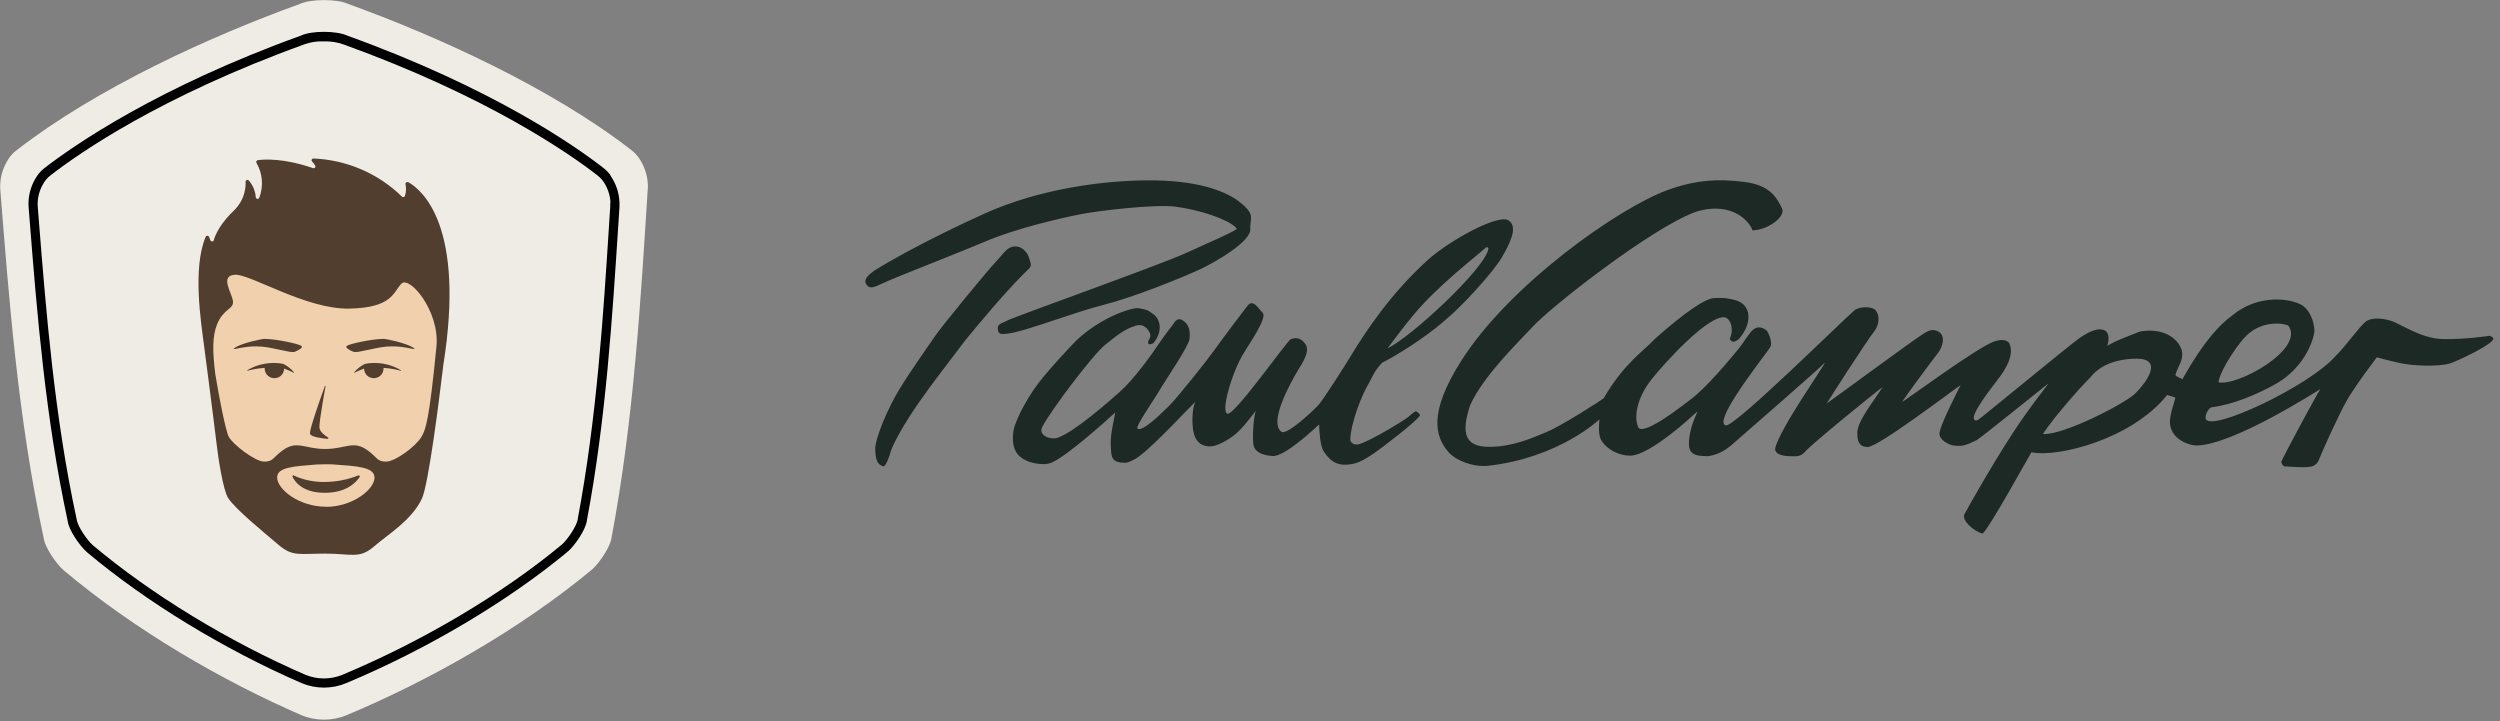 <?xml version="1.0" encoding="UTF-8"?>
<svg width="208px" height="60px" viewBox="0 0 208 60" version="1.1" xmlns="http://www.w3.org/2000/svg" xmlns:xlink="http://www.w3.org/1999/xlink">
    <rect x="0" y="0" width="208" height="60" fill="#808080" stroke="none"/>
    <!-- Generator: Sketch 55.2 (78181) - https://sketchapp.com -->
    <title>Logo/Horizontal/Color</title>
    <desc>Created with Sketch.</desc>
    <g id="Logo/Horizontal/Color" stroke="none" stroke-width="1" fill="none" fill-rule="evenodd">
        <g id="pc-logo-horiz-color">
            <path d="M207.419,28.104 C207.342,28.019 207.181,27.927 207.082,27.944 C206.998,27.959 205.047,28.253 203.235,28.212 C201.423,28.172 199.675,26.908 198.905,26.683 C198.135,26.456 197.294,26.398 196.807,26.774 C196.321,27.151 195.112,28.861 194.353,29.588 C192.145,32.145 183.725,36.077 183.511,34.809 C183.445,34.531 183.763,33.929 184.002,33.885 C185.79,33.673 187.852,32.789 189.456,31.88 C191.9,30.435 192.596,27.975 192.56,27.419 C192.486,26.635 192.186,25.891 191.62,25.448 C190.703,24.831 187.897,24.382 185.643,26.309 C183.472,27.886 181.601,31.569 181.576,31.554 C181.31,31.393 181.155,31.391 180.989,31.205 C181.158,30.558 181.66,30.006 181.548,29.273 C181.436,28.54 180.397,27.194 178.064,27.577 C177.697,27.737 176.03,28.314 175.312,28.786 C175.391,28.635 175.626,27.744 175.087,27.479 C174.599,27.239 173.823,27.561 172.988,28.148 C172.152,28.735 164.762,34.841 164.597,34.913 C164.562,34.928 164.391,35.063 164.269,34.92 C163.878,34.569 165.699,32.258 166.063,31.776 C166.44,31.278 167.755,29.71 167.154,28.525 C166.908,28.245 166.445,28.215 165.869,28.427 C164.468,28.946 158.832,33.09 158.269,33.444 C158.25,33.358 160.78,29.948 161.232,29.378 C161.689,28.801 161.897,27.828 161.185,27.541 C160.744,27.363 160.474,27.512 160.14,27.699 C159.398,28.115 152.216,33.435 151.985,33.566 C152.048,33.441 155.203,28.512 155.945,27.553 C156.295,27.1 156.449,26.373 156.088,25.86 C155.799,25.449 154.688,25.499 154.312,25.801 C153.502,26.455 144.326,35.547 143.584,35.396 C142.641,35.14 145.469,31.387 145.998,30.642 C146.581,29.821 147.191,29.071 147.316,28.816 C147.44,28.56 147.248,27.847 146.979,27.487 C146.409,27.072 146.006,27.203 145.638,27.66 C145.271,28.117 144.991,28.597 144.684,28.975 C144.033,29.779 141.912,32.341 140.628,33.256 C140.193,33.584 136.921,36.196 136.334,35.607 C135.93,34.856 136.103,33.223 137.388,31.589 C138.432,30.261 142.15,26.145 143.545,26.407 C144.089,26.616 144.242,27.561 143.912,28.186 C144.022,28.447 144.287,28.472 144.367,28.39 C144.664,28.294 144.88,27.975 145.085,27.642 C145.675,26.685 145.759,25.197 144.103,24.904 C143.796,24.862 143.634,24.741 142.533,24.806 C141.505,24.937 138.984,27.016 137.626,28.257 C136.855,29.107 135.086,30.25 133.434,33.125 C133.098,33.397 129.851,35.466 128.651,35.955 C127.451,36.443 125.882,37.177 123.885,37.176 C121.888,37.174 121.536,36.065 122.314,33.718 C123.426,31.228 126.52,28.277 127.471,27.235 C128.962,25.571 137.297,19.066 140.946,17.679 C141.614,17.422 143.211,17.047 144.579,17.822 C144.63,17.825 145.569,18.416 145.802,19.166 C146.981,19.166 148.656,18.057 148.245,17.292 C147.835,16.527 147.36,15.417 145.138,15.137 C142.916,14.857 141.064,14.969 138.734,15.816 C134.677,17.292 125.522,23.717 121.513,30.118 C118.875,34.325 119.364,36.299 120.53,37.633 C121.086,38.269 122.49,38.874 123.781,38.757 C129.727,38.095 133.075,34.889 133.075,34.889 C133.075,34.889 132.93,36.034 133.185,36.555 C133.664,37.406 134.682,37.914 135.673,37.914 C137.361,37.829 140.835,34.586 141.215,34.236 C141.242,34.365 140.534,35.466 140.518,36.947 C140.518,38.09 141.621,37.898 142.096,37.96 C143.013,37.829 143.686,37.359 144.078,37.012 C145.042,36.157 151.397,30.657 151.827,30.168 C151.801,30.424 148.035,35.71 147.694,37.317 C147.664,37.829 148.365,37.936 148.869,37.952 C149.409,37.97 149.821,38.041 150.237,37.529 C150.672,36.995 156.088,32.579 156.631,32.206 C155.867,33.426 154.527,35.027 154.524,36.036 C154.521,37.045 154.959,37.172 155.367,37.192 C156.221,37.235 162.278,32.613 163.12,32.043 C162.813,32.652 161.347,35.522 161.363,36.085 C161.379,36.722 162.35,37.036 162.438,37.05 C163.24,37.176 163.553,37.065 164.481,36.606 C165.161,36.151 170.174,32.085 170.441,31.896 C170.417,31.964 168.918,33.795 167.46,36.036 C165.605,38.888 163.68,42.326 163.43,42.803 C163.191,43.316 164.299,44.264 164.96,44.394 C165.547,43.872 168.629,38.267 169.019,37.625 C171.126,38.095 177.355,36.567 180.312,32.858 C180.376,32.899 181.022,33.055 180.986,33.102 C180.788,33.895 180.727,33.867 180.565,34.732 C180.275,36.434 182.08,37.076 182.771,37.065 C185.77,37.014 192.578,32.659 193.056,32.37 C192.773,32.773 190.021,37.886 189.813,38.395 C189.772,38.497 189.957,38.793 190.05,38.798 C190.643,38.827 191.564,38.927 192.098,38.84 C192.521,38.847 192.842,38.529 192.922,38.276 C193.026,37.947 194.654,34.343 195.22,33.386 C195.859,32.21 197.753,29.727 197.753,29.727 C197.753,29.727 198.625,29.977 199.696,30.209 C200.766,30.441 202.782,30.525 203.817,30.246 C204.265,30.125 207.782,28.509 207.419,28.104 M177.628,32.76 C176.756,33.598 171.632,36.24 169.968,36.11 C170.727,34.928 172.894,32.406 173.887,31.435 C174.918,30.087 176.679,29.842 177.764,29.842 C180.077,29.842 178.5,31.92 177.628,32.76 M184.568,31.798 C184.815,30.533 186.442,28.324 186.907,27.921 C188.318,26.542 190.228,26.935 190.405,27.112 C191.772,29.091 186.038,32.204 184.568,31.798 M124.928,21.455 C125.671,20.198 126.276,18.901 125.565,18.38 C124.825,17.665 120.58,20.015 118.813,21.61 C115.753,24.372 113.663,27.506 112.384,29.618 C111.893,30.439 110.143,33.173 109.736,33.648 C109.362,34.084 107.122,36.196 106.63,35.935 C105.56,35.221 107.203,32.083 108.099,30.626 C108.658,29.751 108.973,29.027 108.548,28.547 C108.302,28.227 107.941,28.005 107.384,28.226 C107.091,28.343 102.779,34.488 102.146,34.422 C101.514,34.357 102.506,30.914 103.495,29.353 C103.916,28.622 105.455,26.461 105.058,26.03 C104.68,25.659 104.303,24.893 103.833,25.389 C103.555,25.742 101.717,28.161 100.971,29.214 C100.474,29.915 97.94,33.114 97.281,33.754 C96.621,34.395 95.08,35.942 94.646,35.669 C94.406,35.535 96.142,33.067 96.438,32.532 C96.792,31.89 98.902,28.824 98.966,28.208 C99.03,27.593 98.981,27.001 98.377,26.637 C98.086,26.462 97.851,26.592 97.675,26.879 C97.492,27.164 97.097,27.6 96.594,28.349 C95.74,29.621 94.309,31.599 93.133,32.632 C92.368,33.305 89.392,35.957 87.975,36.429 C87.483,36.607 86.325,36.28 86.724,35.5 C87.531,33.997 90.96,29.476 91.933,28.703 C92.906,27.93 93.558,27.363 94.538,27.084 C94.976,26.959 95.332,27.161 95.549,27.497 C95.743,27.796 95.791,27.965 95.556,28.338 C95.439,28.625 95.594,28.735 95.96,28.553 C96.768,27.579 96.547,26.574 95.972,26.149 C95.397,25.725 95.369,25.774 94.756,25.646 C94.288,25.548 91.763,26.28 89.586,28.29 C88.644,29.255 87.759,30.235 86.897,31.255 C85.622,32.733 84.503,34.879 84.33,35.795 C84.026,37.721 84.988,38.179 85.681,38.44 C86.382,38.636 87.053,38.701 87.57,38.456 C88.878,37.852 92.157,34.903 92.779,34.327 C92.817,34.364 92.376,36.005 92.413,36.973 C92.449,37.942 92.446,38.375 93.242,38.484 C93.87,38.531 93.793,38.484 94.275,38.278 C95.342,37.807 98.388,34.474 99.459,33.416 C99.156,33.984 99.16,35.412 99.315,36.024 C99.534,36.892 100.109,37.169 100.756,37.136 C101.324,37.108 102.247,36.552 102.695,36.199 C103.475,35.584 104.234,34.449 104.483,34.188 C104.258,34.79 104.183,36.773 104.318,37.141 C104.537,37.738 105.233,37.881 105.854,37.939 C106.863,38.051 109.383,35.641 109.751,35.316 C109.77,35.762 109.809,37.136 110.165,37.602 C110.773,38.524 111.453,38.812 112.533,38.601 C113.194,38.471 113.816,38.054 114.374,37.671 C115.007,37.237 117.763,35.132 118.133,34.584 C118.199,34.487 117.853,34.173 117.76,34.229 C117.552,34.354 117.365,34.511 117.191,34.673 C116.943,34.903 114.116,36.641 113.082,36.953 C112.662,37.08 112.32,36.821 112.344,36.54 C112.407,35.098 113.306,32.883 113.814,32.017 C114.215,31.331 114.266,30.956 115,30.172 C115.883,29.751 118.537,28.159 120.315,26.569 C121.576,25.539 124.185,22.711 124.928,21.455 M123.817,20.78 C123.443,22.434 117.401,28.049 115.444,28.982 C116.438,27.656 117.362,26.401 118.485,25.209 C120.645,22.915 123.932,20.445 123.605,20.584 C123.825,20.527 123.869,20.644 123.817,20.78 M104.019,18.976 C104.029,18.044 104.458,17.82 103.011,16.705 C101.827,15.863 99.578,14.967 95.345,15.006 C91.717,15.039 86.512,15.705 81.963,17.749 C80.548,18.385 75.979,20.502 72.728,22.524 C72.321,22.832 71.817,23.223 72.066,23.632 C72.387,24.158 72.787,23.852 73.732,23.439 C74.799,22.956 80.324,20.807 81.903,20.123 C84.491,19.004 88.318,18.134 89.951,17.815 C91.315,17.548 96.02,16.969 97.799,17.195 C99.855,17.456 102.115,18.243 102.787,18.897 C102.835,18.943 102.908,19.043 102.899,19.051 C102.581,19.316 100.882,20.046 98.672,21.053 C96.461,22.06 84.272,26.398 83.803,26.669 C83.332,26.94 82.89,26.908 83.046,27.549 C83.131,27.899 83.64,27.774 83.889,27.748 C85.218,27.607 89.265,26.012 91.802,25.369 C94.339,24.726 98.337,23.109 99.863,22.397 C100.924,21.901 104.232,20.071 104.019,18.976 M74.883,32.296 C73.871,33.934 72.781,36.525 72.819,37.406 C72.856,38.287 72.987,38.667 73.527,38.809 C73.746,38.667 73.957,38.095 74.116,37.545 C74.276,36.995 75.137,35.384 76.39,33.575 C77.644,31.765 78.97,30.101 80.27,28.371 C80.544,28.006 82.547,25.627 83.279,24.809 C84.019,23.982 84.768,23.159 85.576,22.386 C85.852,22.122 85.763,21.958 85.691,21.694 C85.573,21.261 85.49,21.077 85.196,20.798 C84.769,20.393 84.148,20.41 83.73,20.811 C83.426,21.101 83.181,21.44 82.889,21.741 C82.255,22.393 78.316,27.177 77.758,28.018 C77.365,28.61 75.895,30.657 74.883,32.296" id="sign" fill="#1D2924"></path>
            <g id="badge" transform="translate(-0, 0)">
                <path d="M0.029,15.137 C0.006,15.368 0.006,15.601 0.029,15.832 C0.74,24.742 1.489,34.837 3.643,44.805 C3.728,45.537 4.704,46.934 5.286,47.437 C11.216,52.437 18.539,56.666 25.056,59.492 C26.271,60.004 27.643,60.004 28.858,59.492 C35.609,56.671 43.213,52.408 49.271,47.371 C49.839,46.876 50.802,45.476 50.879,44.739 C52.755,34.789 53.315,24.739 53.891,15.766 C53.903,15.636 53.908,15.506 53.904,15.376 C53.871,14.562 53.603,13.775 53.132,13.108 C52.965,12.874 52.763,12.667 52.535,12.492 C45.851,7.305 36.402,3.018 28.938,0.316 C28.07,-0.095 25.852,-0.095 24.984,0.316 C17.51,3.013 8.058,7.313 1.374,12.503 C1.196,12.636 1.035,12.791 0.894,12.963 C0.405,13.592 0.106,14.346 0.032,15.137" id="Shape" fill="#EEECE4"></path>
                <path d="M17.462,24.176 C17.454,24.281 17.454,24.385 17.462,24.489 C17.727,28.508 17.993,33.061 18.746,37.555 C18.846,37.989 19.046,38.395 19.33,38.739 C21.38,40.896 23.749,42.729 26.356,44.176 C26.777,44.407 27.287,44.407 27.707,44.176 C30.398,42.741 32.846,40.897 34.961,38.711 C35.241,38.365 35.437,37.959 35.534,37.526 C36.2,33.039 36.399,28.505 36.596,24.458 C36.599,24.399 36.599,24.34 36.596,24.282 C36.59,23.924 36.499,23.574 36.33,23.258 C36.271,23.161 36.199,23.072 36.116,22.995 C33.727,20.655 30.384,18.718 27.731,17.503 C27.281,17.318 26.776,17.318 26.327,17.503 C23.674,18.718 20.312,20.661 17.937,23 C17.872,23.062 17.815,23.132 17.767,23.208 C17.588,23.506 17.483,23.843 17.459,24.189" id="Shape" fill="#F0D0AD"></path>
                <path d="M50.799,14.587 C50.626,14.347 50.418,14.134 50.181,13.955 C47.793,12.097 40.918,7.305 28.906,2.968 C28.015,2.547 25.921,2.542 25.056,2.955 C12.999,7.313 6.129,12.113 3.733,13.955 C3.548,14.093 3.381,14.253 3.235,14.432 C2.75,15.06 2.455,15.812 2.385,16.6 C2.362,16.83 2.362,17.062 2.385,17.292 L2.462,18.268 C3.075,25.997 3.773,34.745 5.631,43.339 C5.721,44.129 6.668,45.445 7.238,45.945 C12.139,50.071 18.648,54.039 25.093,56.834 C26.28,57.335 27.621,57.335 28.808,56.834 C35.537,54.021 42.261,50.029 47.257,45.879 C47.82,45.389 48.748,44.058 48.828,43.303 C50.42,34.882 50.951,26.287 51.444,18.708 L51.54,17.229 C51.548,17.097 51.548,16.964 51.54,16.832 C51.507,16.025 51.24,15.245 50.773,14.584 M50.773,16.861 C50.779,16.964 50.779,17.068 50.773,17.171 L50.677,18.663 C50.197,26.224 49.651,34.789 48.066,43.195 C48.005,43.745 47.204,44.913 46.756,45.3 C41.823,49.4 35.168,53.35 28.5,56.137 C27.508,56.55 26.39,56.55 25.398,56.137 C19.014,53.371 12.574,49.445 7.729,45.366 C7.27,44.974 6.448,43.787 6.381,43.218 C4.524,34.65 3.834,25.913 3.221,18.218 L3.144,17.237 C3.126,17.054 3.126,16.87 3.144,16.687 C3.204,16.05 3.444,15.444 3.837,14.937 C3.945,14.806 4.069,14.688 4.206,14.587 C6.572,12.745 13.368,8.008 25.351,3.679 C25.861,3.5 26.402,3.42 26.943,3.442 C27.509,3.424 28.074,3.513 28.606,3.705 C40.547,8.018 47.342,12.755 49.709,14.592 C49.886,14.725 50.043,14.883 50.173,15.061 C50.555,15.602 50.771,16.242 50.794,16.903" id="Shape" fill="#000000" fill-rule="nonzero"></path>
                <path d="M32.199,28.829 C31.026,28.95 29.811,29.355 29.479,29.284 L29.442,29.284 C29.015,29.116 28.686,28.905 28.853,28.779 C29.065,28.605 30.91,28.213 31.878,28.195 C32.098,28.176 33.754,28.534 34.354,28.905 C34.423,28.947 34.534,29.029 34.452,29.042 C34.37,29.055 33.255,28.732 32.196,28.839 L32.199,28.829 Z M33.351,30.797 L33.361,30.808 C33.383,30.821 33.364,30.845 33.343,30.845 C32.875,30.716 32.395,30.637 31.91,30.611 C31.911,30.628 31.911,30.646 31.91,30.663 C31.91,31.106 31.548,31.466 31.101,31.466 C30.654,31.466 30.291,31.106 30.291,30.663 C30.019,30.764 29.753,30.881 29.495,31.013 C29.486,31.018 29.476,31.016 29.469,31.008 C29.463,31 29.463,30.989 29.469,30.982 C29.713,30.68 30.024,30.437 30.376,30.271 C31.399,30.079 32.458,30.266 33.351,30.797 Z M21.729,28.829 L21.731,28.839 C20.673,28.732 19.558,29.055 19.476,29.042 C19.394,29.029 19.505,28.947 19.574,28.905 C20.174,28.534 21.83,28.176 22.05,28.195 C23.018,28.213 24.862,28.605 25.075,28.779 C25.242,28.905 24.913,29.116 24.486,29.284 L24.448,29.284 C24.117,29.355 22.902,28.95 21.729,28.829 Z M20.58,30.797 C21.473,30.266 22.531,30.079 23.554,30.271 C23.907,30.437 24.217,30.68 24.462,30.982 C24.468,30.989 24.468,31 24.461,31.008 C24.455,31.016 24.444,31.018 24.435,31.013 C24.177,30.881 23.911,30.764 23.639,30.663 C23.639,31.106 23.277,31.466 22.83,31.466 C22.383,31.466 22.021,31.106 22.021,30.663 C22.02,30.646 22.02,30.628 22.021,30.611 C21.536,30.637 21.056,30.716 20.588,30.845 C20.564,30.845 20.548,30.821 20.569,30.808 L20.58,30.797 Z M33.961,15.168 L33.958,15.147 C35.144,15.818 38.734,18.832 36.877,30.411 C36.877,30.411 36.821,30.976 36.755,31.403 C36.596,32.761 35.667,40.3 35.097,41.497 C34.237,43.295 32.348,44.408 31.117,45.466 C29.885,46.524 29.259,46.061 27.062,46.061 C24.865,46.061 24.34,46.326 23.162,45.321 C21.983,44.316 19.641,42.416 18.998,41.463 C18.561,40.813 18.149,38.071 18.009,36.842 C17.794,34.987 16.995,28.913 16.931,28.408 C16.732,26.845 16.013,22.289 17.109,19.711 C17.131,19.652 17.188,19.612 17.251,19.612 C17.315,19.612 17.371,19.652 17.393,19.711 C17.427,19.812 17.466,19.911 17.51,20.008 C17.536,20.059 17.589,20.09 17.646,20.09 C17.703,20.089 17.755,20.056 17.78,20.005 C17.924,19.492 18.346,18.555 19.59,17.387 C20.159,16.775 20.463,15.966 20.437,15.134 C20.428,15.068 20.464,15.005 20.526,14.978 C20.587,14.952 20.659,14.968 20.702,15.018 C21.04,15.408 21.242,15.895 21.28,16.408 C21.285,16.479 21.341,16.538 21.412,16.547 C21.484,16.556 21.552,16.513 21.575,16.445 C21.937,15.493 21.85,14.431 21.339,13.55 C21.314,13.507 21.311,13.454 21.333,13.41 C21.355,13.365 21.398,13.334 21.447,13.326 C22.01,13.247 23.61,13.15 26.043,13.989 C26.103,14.01 26.168,13.991 26.208,13.943 C26.248,13.895 26.254,13.828 26.224,13.774 C26.153,13.657 26.071,13.549 25.977,13.45 C25.926,13.407 25.909,13.336 25.936,13.275 C25.963,13.215 26.027,13.179 26.094,13.187 C28.849,13.304 31.462,14.429 33.43,16.345 C33.467,16.39 33.526,16.41 33.583,16.396 C33.64,16.383 33.683,16.338 33.696,16.282 C33.79,15.975 33.805,15.651 33.741,15.337 C33.726,15.279 33.747,15.217 33.795,15.181 C33.843,15.144 33.908,15.139 33.961,15.168 Z M27.107,42.158 L27.107,42.171 C29.347,42.171 31.159,40.713 31.159,39.734 C31.159,38.853 29.692,38.782 27.768,38.645 C27.553,38.618 26.592,38.624 26.327,38.645 C24.464,38.803 23.058,38.861 23.058,39.724 C23.058,40.703 24.87,42.158 27.107,42.158 Z M35.067,36.342 L35.062,36.355 C35.426,35.732 35.715,34.945 36.312,28.829 C36.601,25.897 34.07,22.9 33.393,23.605 C32.717,24.311 32.637,25.618 29.034,25.676 C25.43,25.734 20.808,22.776 19.537,22.858 C18.266,22.939 19.285,24.347 19.38,25.045 C19.476,25.742 18.619,25.637 18.072,26.953 C17.635,28.005 17.698,29.282 17.921,31.163 C18.168,32.742 18.77,35.866 19.036,36.342 C19.351,36.953 21.217,38.408 21.981,38.408 C22.745,38.408 22.716,38.055 23.493,37.487 C24.724,36.587 25.313,37.355 27.051,37.355 C28.789,37.355 29.379,36.587 30.61,37.487 C31.387,38.055 31.358,38.408 32.122,38.408 C32.886,38.408 34.608,37.132 35.067,36.342 Z M24.456,39.55 L24.456,39.571 C25.261,39.936 26.138,40.116 27.022,40.097 C27.98,40.093 28.928,39.909 29.816,39.555 C29.852,39.542 29.892,39.553 29.916,39.582 C29.941,39.611 29.944,39.652 29.925,39.684 C29.657,40.092 28.872,41 27.022,41 C25.173,41 24.531,40.082 24.337,39.668 C24.322,39.634 24.329,39.595 24.355,39.568 C24.382,39.542 24.422,39.535 24.456,39.55 Z M27.083,32.129 L27.083,32.134 C27.083,32.134 26.574,34.945 26.574,35.513 C26.574,35.971 27.057,36.218 27.304,36.411 C27.324,36.427 27.331,36.454 27.321,36.478 C27.311,36.501 27.287,36.516 27.261,36.513 C26.831,36.476 25.842,36.366 25.788,36.076 C25.727,35.75 26.794,32.766 27.025,32.129 C27.025,32.113 27.038,32.1 27.054,32.1 C27.07,32.1 27.083,32.113 27.083,32.129 Z" id="Combined-Shape" fill="#513E2F"></path>
            </g>
        </g>
    </g>
</svg>
